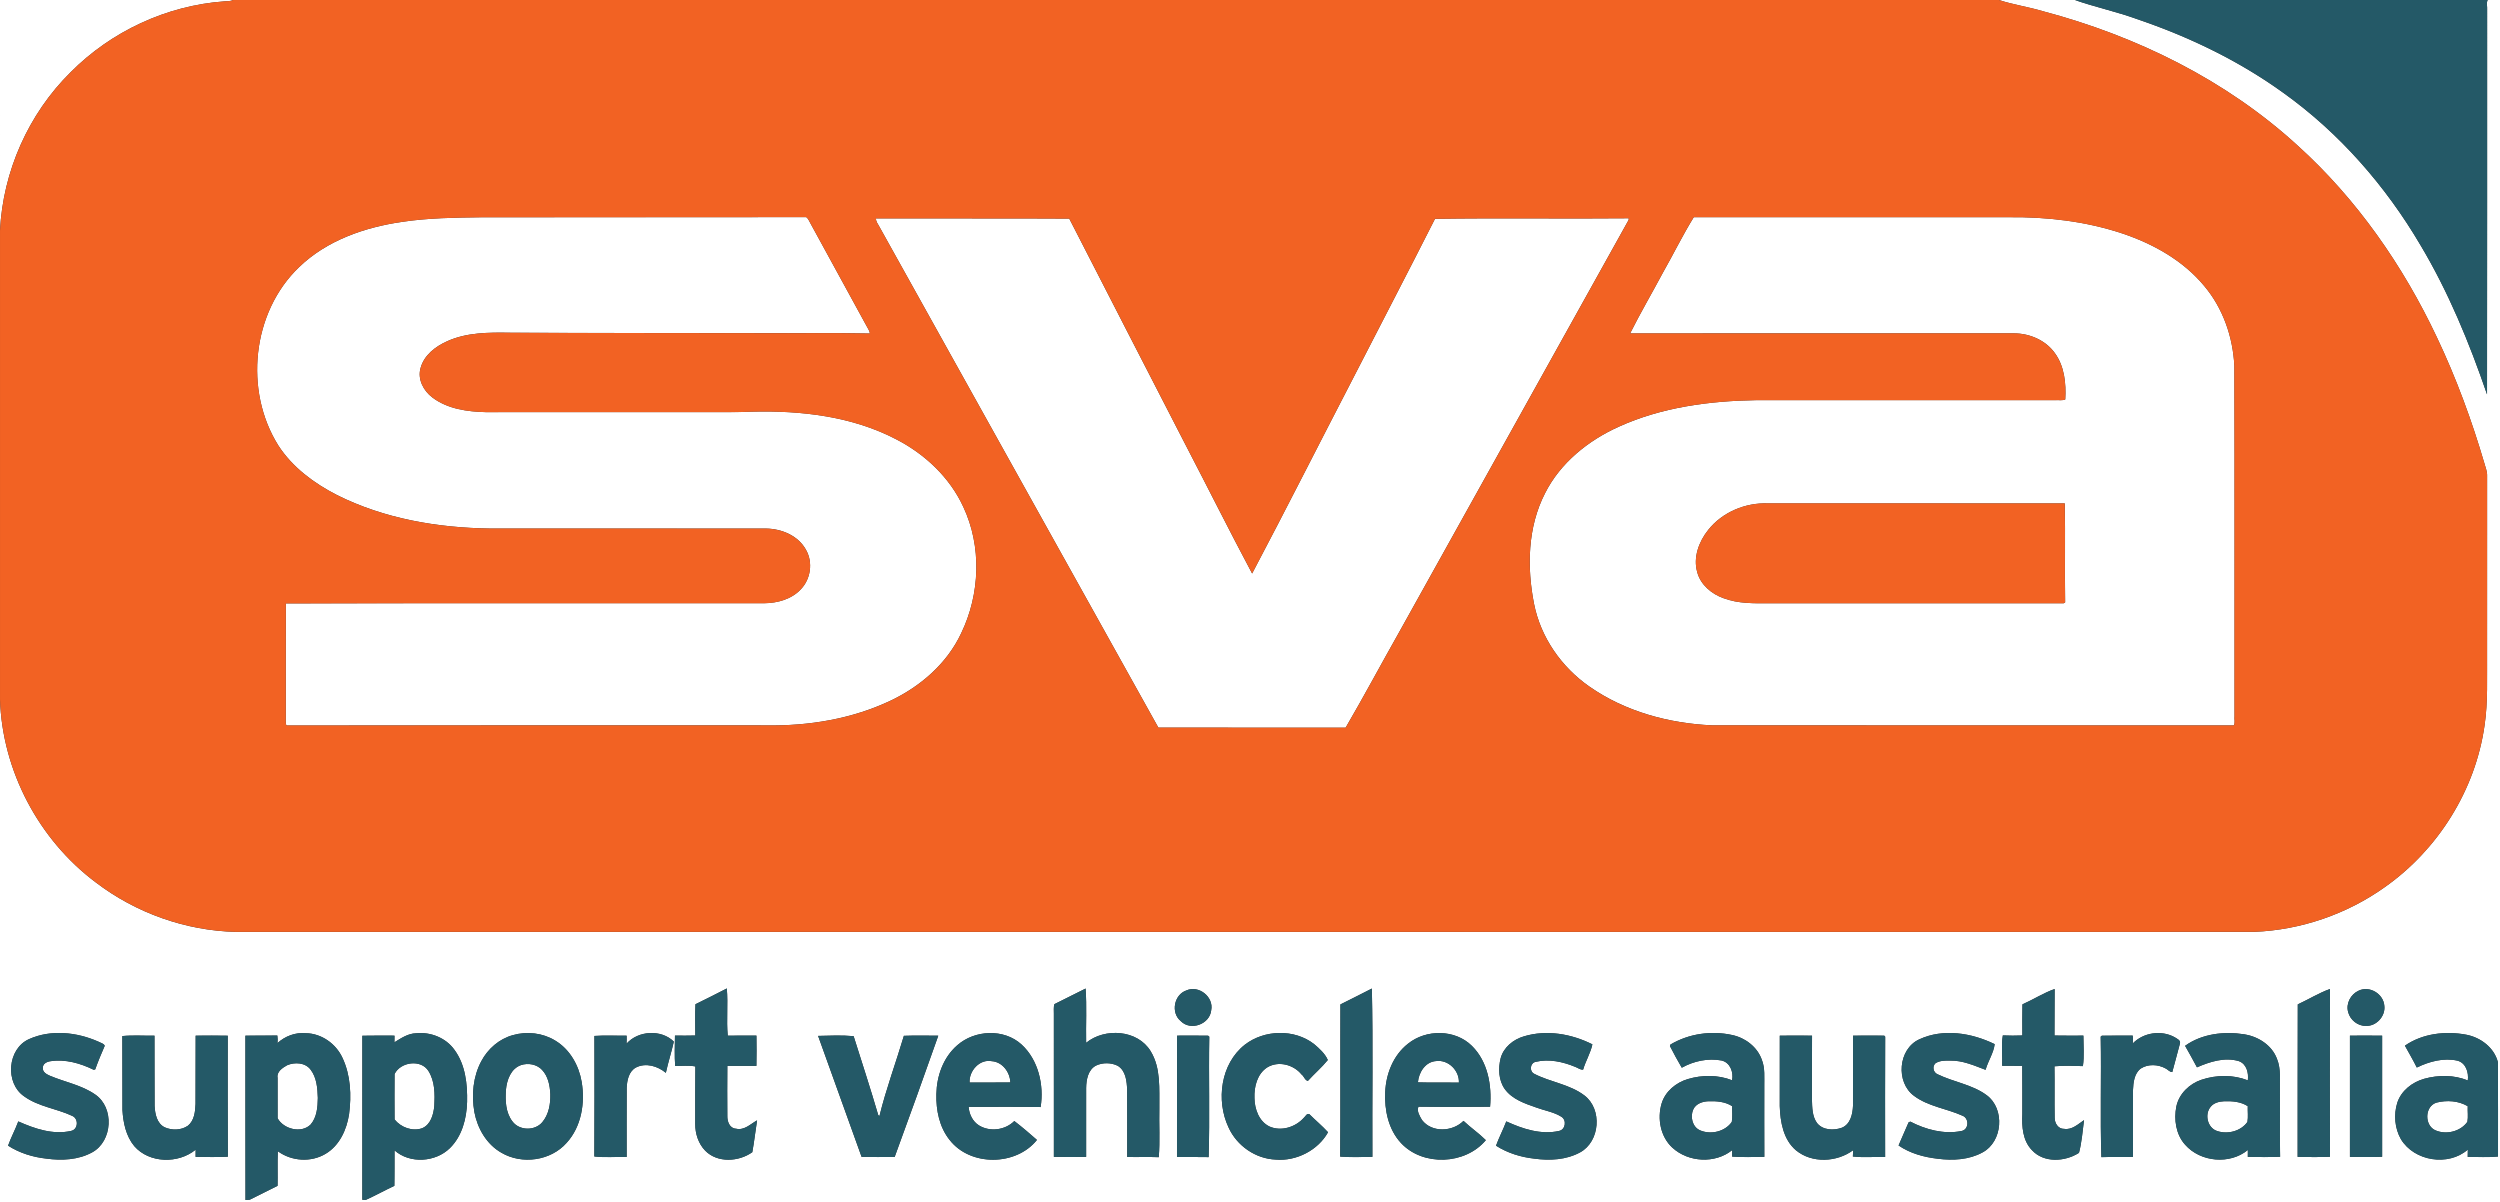 <svg xmlns="http://www.w3.org/2000/svg" xmlns:xlink="http://www.w3.org/1999/xlink" id="Layer_1" x="0px" y="0px" width="207.987px" height="100.001px" viewBox="521.006 250.5 207.987 100.001" xml:space="preserve"><rect x="521.006" y="250.5" width="207.987" height="100.001" fill="#333333" stroke="none"/><g id="_x23_ffffffff">	<path fill="#FFFFFF" d="M521.006,250.5h19.41c-0.24,0.113-0.509,0.093-0.766,0.116c-4.785,0.345-9.406,2.499-12.779,5.903  c-3.502,3.459-5.622,8.248-5.865,13.162V250.5z"></path>	<path fill="#FFFFFF" d="M687.301,250.5h6.321c1.694,0.594,3.459,0.965,5.147,1.581c4.32,1.462,8.48,3.459,12.186,6.133  c4.675,3.341,8.529,7.757,11.435,12.701c2.324,3.896,4.055,8.11,5.524,12.394c0.02-10.66,0-21.32,0.009-31.98  c0.025-0.273-0.079-0.567,0.041-0.827h1.029v100H521.006v-41.808c0.188,5.931,3.22,11.66,7.962,15.214  c3.334,2.545,7.481,4.026,11.677,4.122c55.969-0.004,111.937,0.006,167.902-0.004c3.885-0.156,7.714-1.476,10.878-3.733  c4.42-3.117,7.518-8.067,8.282-13.431c0.294-1.971,0.193-3.965,0.212-5.948c0-4.942-0.001-9.886,0.002-14.83  c0.012-0.345-0.124-0.666-0.214-0.992c-1.057-3.602-2.354-7.138-3.966-10.53c-2.813-5.961-6.652-11.483-11.552-15.922  c-5.962-5.471-13.416-9.133-21.198-11.199C689.774,251.076,688.501,250.891,687.301,250.5 M608.726,334.041  c-0.083,0.264-0.033,0.546-0.045,0.818c0.001,3.961-0.003,7.924,0.001,11.886c0.895,0.021,1.789,0.016,2.685,0.003  c0.003-1.913-0.002-3.827,0.001-5.739c0.01-0.68,0.155-1.511,0.818-1.858c0.557-0.265,1.257-0.258,1.81,0.018  c0.674,0.415,0.753,1.283,0.782,2.002c0.012,1.859,0.003,3.723,0.005,5.584c0.875,0.02,1.752-0.018,2.627,0.018  c0.107-1.353,0.015-2.73,0.047-4.093c-0.019-1.585,0.143-3.311-0.724-4.724c-1.083-1.791-3.817-1.967-5.366-0.698  c-0.029-1.504,0.06-3.019-0.045-4.515C610.459,333.182,609.594,333.613,608.726,334.041 M632.521,334.063  c-0.02,4.221,0.016,8.441-0.019,12.66c0.886,0.07,1.789,0.028,2.679,0.022c-0.026-4.666,0.06-9.345-0.043-14.004  C634.274,333.197,633.393,333.616,632.521,334.063 M578.865,334.046c-0.043,0.865-0.014,1.735-0.014,2.603  c-0.565,0.019-1.13,0.009-1.693,0.006c-0.008,0.842-0.046,1.693,0.018,2.531c0.559-0.004,1.126-0.062,1.68,0.033  c-0.023,1.596-0.004,3.189-0.011,4.784c-0.005,0.81,0.264,1.644,0.833,2.229c1.021,1.037,2.792,0.925,3.915,0.123  c0.162-0.877,0.256-1.769,0.398-2.648c-0.541,0.299-1.058,0.857-1.749,0.695c-0.537-0.025-0.74-0.604-0.726-1.063  c-0.009-1.389-0.012-2.777,0.001-4.166c0.806-0.003,1.611-0.003,2.417,0c0.018-0.839,0.015-1.677,0.003-2.516  c-0.796,0.004-1.592-0.008-2.387,0.005c-0.12-1.293,0.035-2.629-0.077-3.929C580.612,333.186,579.737,333.615,578.865,334.046   M619.71,332.898c-1.035,0.351-1.321,1.86-0.469,2.555c0.824,0.843,2.416,0.253,2.531-0.907  C621.997,333.443,620.739,332.438,619.71,332.898 M689.263,334.057c-0.021,0.863-0.008,1.726-0.007,2.588  c-0.542,0.02-1.084,0.025-1.625-0.004c-0.14,0.819-0.02,1.689-0.057,2.53c0.556,0.005,1.112-0.007,1.672,0.005  c0.017,1.334,0.002,2.67,0.007,4.004c-0.05,1.039,0.029,2.209,0.795,3c0.99,1.09,2.757,0.975,3.919,0.229  c0.229-0.872,0.301-1.813,0.42-2.721c-0.5,0.336-0.999,0.83-1.653,0.728c-0.496,0.017-0.79-0.472-0.79-0.914  c-0.027-1.431,0.008-2.862-0.018-4.293c0.783-0.067,1.578-0.041,2.367-0.015c0.12-0.822,0.042-1.695,0.04-2.536  c-0.802,0-1.606,0.01-2.406-0.007c0.02-1.289-0.007-2.58,0.015-3.871C691.021,333.104,690.166,333.658,689.263,334.057   M712.168,334.059c-0.021,4.23,0.002,8.459-0.011,12.688c0.895,0.011,1.794,0.03,2.689-0.011  c-0.015-4.651-0.015-9.305,0.001-13.957C713.931,333.104,713.064,333.648,712.168,334.059 M717.227,332.923  c-0.648,0.292-1.063,1.062-0.871,1.763c0.161,0.662,0.807,1.187,1.495,1.164c0.86,0.023,1.615-0.806,1.521-1.66  C719.307,333.188,718.138,332.475,717.227,332.923 M523.429,336.947c-1.809,0.797-2.026,3.654-0.419,4.761  c1.184,0.862,2.694,1.017,3.992,1.624c0.554,0.216,0.524,1.13-0.078,1.256c-1.504,0.344-3.043-0.186-4.396-0.79  c-0.251,0.687-0.604,1.33-0.85,2.017c0.955,0.615,2.063,0.955,3.186,1.078c1.277,0.174,2.659,0.111,3.811-0.522  c1.704-0.929,1.858-3.724,0.248-4.815c-1.123-0.779-2.5-1.025-3.744-1.548c-0.273-0.122-0.63-0.294-0.609-0.649  c-0.02-0.354,0.327-0.527,0.625-0.569c1.242-0.194,2.498,0.17,3.608,0.712l0.125-0.033c0.236-0.666,0.509-1.316,0.792-1.965  c-0.093-0.212-0.356-0.236-0.535-0.345C527.396,336.366,525.246,336.132,523.429,336.947 M544.091,337.279  c0.023-0.211,0.02-0.42-0.013-0.627c-0.885,0.016-1.771-0.006-2.656,0.011c0.007,4.558-0.006,9.114,0.007,13.671  c0.086-0.005,0.262-0.02,0.351-0.023c0.772-0.387,1.545-0.772,2.317-1.158c0.021-0.959-0.019-1.92,0.021-2.879  c1.138,0.842,2.764,0.949,3.98,0.215c1.155-0.688,1.75-2.008,1.948-3.288c0.207-1.573,0.135-3.246-0.552-4.699  c-0.542-1.171-1.74-2.021-3.044-2.045C545.589,336.374,544.725,336.701,544.091,337.279 M553.82,337.214  c0.002-0.14,0.003-0.416,0.005-0.554c-0.893,0.002-1.784-0.014-2.674,0.008c0.001,4.549,0.003,9.1-0.002,13.65  c0.069,0.002,0.21,0.007,0.279,0.011c0.808-0.368,1.584-0.796,2.387-1.175c0.024-0.983,0.003-1.969,0.013-2.95  c1.278,1.135,3.417,0.991,4.615-0.195c1.007-0.995,1.383-2.457,1.423-3.835c0.034-1.492-0.143-3.097-1.052-4.332  c-0.713-1-1.986-1.505-3.193-1.38C554.943,336.482,554.376,336.873,553.82,337.214 M563.666,336.621  c-1.13,0.311-2.073,1.137-2.617,2.163c-0.69,1.284-0.826,2.813-0.578,4.235c0.256,1.358,1.016,2.678,2.241,3.377  c1.716,1.014,4.113,0.681,5.439-0.824c1.225-1.348,1.541-3.305,1.248-5.055c-0.23-1.375-0.98-2.713-2.197-3.443  C566.158,336.432,564.838,336.279,563.666,336.621 M573.13,337.329c0.012-0.226,0.015-0.448,0.006-0.669  c-0.892,0.014-1.791-0.037-2.679,0.023c0.002,3.344,0.017,6.687-0.006,10.028c0.881,0.101,1.795,0.019,2.688,0.04  c0.003-1.918-0.007-3.837,0.005-5.756c0.026-0.621,0.171-1.357,0.767-1.686c0.827-0.42,1.809-0.119,2.489,0.443  c0.19-0.873,0.469-1.727,0.664-2.598C576.02,336.122,574.098,336.234,573.13,337.329 M600.639,337.467  c-1.152,1-1.706,2.553-1.731,4.053c-0.035,1.338,0.248,2.754,1.105,3.82c1.722,2.215,5.531,2.167,7.261-0.004  c-0.612-0.541-1.236-1.074-1.883-1.572c-0.752,0.758-2.027,0.926-2.939,0.365c-0.528-0.331-0.817-0.938-0.862-1.544  c1.997,0.009,3.994-0.021,5.99,0.015c0.295-1.813-0.185-3.922-1.587-5.203C604.527,336.059,602.095,336.176,600.639,337.467   M624.567,337.417c-2.013,1.584-2.411,4.636-1.354,6.879c0.689,1.527,2.25,2.613,3.932,2.677c1.721,0.146,3.519-0.785,4.345-2.275  c-0.484-0.532-1.047-0.993-1.556-1.504c-0.219-0.086-0.319,0.192-0.455,0.301c-0.693,0.779-1.888,1.16-2.866,0.725  c-0.872-0.429-1.23-1.453-1.244-2.365c-0.038-0.938,0.228-2.015,1.063-2.552c0.927-0.567,2.192-0.235,2.856,0.589  c0.208,0.146,0.268,0.479,0.524,0.537c0.536-0.593,1.163-1.126,1.659-1.74c-0.225-0.524-0.698-0.951-1.137-1.322  C628.697,336.088,626.194,336.154,624.567,337.417 M638.133,337.341c-1.211,0.951-1.822,2.5-1.884,4.013  c-0.071,1.502,0.265,3.115,1.316,4.244c1.825,1.957,5.352,1.803,7.054-0.242c-0.579-0.578-1.266-1.041-1.858-1.604  c-0.906,0.917-2.641,1-3.456-0.075c-0.185-0.326-0.448-0.726-0.293-1.105c1.986,0.029,3.976,0.021,5.962,0.003  c0.156-1.778-0.19-3.75-1.503-5.052C642.071,336.122,639.644,336.111,638.133,337.341 M647.784,336.721  c-0.879,0.258-1.686,0.907-1.932,1.816c-0.213,0.848-0.179,1.835,0.347,2.57c0.616,0.849,1.661,1.199,2.61,1.529  c0.69,0.26,1.45,0.368,2.085,0.764c0.471,0.27,0.36,1.072-0.177,1.186c-1.502,0.342-3.043-0.171-4.396-0.793  c-0.26,0.684-0.604,1.335-0.854,2.021c0.956,0.613,2.063,0.953,3.187,1.078c1.275,0.174,2.652,0.109,3.805-0.521  c1.664-0.902,1.867-3.589,0.364-4.734c-1.229-0.938-2.832-1.102-4.177-1.802c-0.433-0.21-0.347-0.918,0.134-1  c1.093-0.26,2.248-0.003,3.27,0.418c0.22,0.072,0.418,0.261,0.664,0.229c0.209-0.715,0.615-1.377,0.771-2.098  C651.745,336.509,649.676,336.146,647.784,336.721 M659.979,337.4l-0.043,0.125c0.307,0.611,0.645,1.207,0.986,1.802  c0.995-0.556,2.18-0.812,3.307-0.601c0.725,0.17,1.009,0.978,0.878,1.646c-1.169-0.461-2.488-0.454-3.683-0.099  c-0.983,0.293-1.876,1.023-2.179,2.028c-0.38,1.259-0.099,2.767,0.89,3.677c1.336,1.227,3.56,1.348,4.979,0.205  c-0.002,0.135-0.002,0.404-0.003,0.539c0.885,0.064,1.786,0.03,2.677,0.02c-0.01-1.967-0.002-3.93-0.003-5.895  c-0.012-0.724,0.071-1.471-0.198-2.16c-0.37-1.082-1.379-1.847-2.476-2.08C663.38,336.227,661.51,336.495,659.979,337.4   M680.683,336.967c-1.766,0.803-1.979,3.577-0.438,4.703c1.183,0.887,2.705,1.053,4.023,1.648c0.582,0.212,0.544,1.177-0.09,1.277  c-1.446,0.291-2.958-0.117-4.248-0.785l-0.139,0.064c-0.278,0.641-0.563,1.277-0.836,1.922c0.963,0.662,2.119,0.975,3.27,1.105  c1.246,0.158,2.592,0.091,3.712-0.525c1.686-0.896,1.886-3.62,0.357-4.756c-1.211-0.9-2.762-1.094-4.091-1.746  c-0.36-0.145-0.468-0.65-0.18-0.917c0.356-0.229,0.799-0.228,1.211-0.222c1.041-0.025,2.012,0.41,2.96,0.769  c0.201-0.728,0.673-1.411,0.757-2.137C685.037,336.432,682.672,336.042,680.683,336.967 M698.432,337.322  c0.039-0.227,0.039-0.448,0.001-0.668c-0.854,0.014-1.711-0.01-2.563,0.011l-0.099,0.079c0.063,3.339-0.054,6.697,0.059,10.023  c0.876-0.031,1.751,0.008,2.628-0.021c-0.002-1.854-0.004-3.705,0.001-5.559c0.028-0.637,0.104-1.383,0.651-1.795  c0.604-0.388,1.429-0.349,2.05-0.01c0.197,0.083,0.334,0.309,0.567,0.307c0.218-0.78,0.42-1.563,0.63-2.347  c0.104-0.302-0.237-0.418-0.428-0.549C700.814,336.175,699.316,336.396,698.432,337.322 M702.795,337.507  c0.339,0.589,0.666,1.187,0.985,1.788c1.063-0.465,2.309-0.867,3.481-0.516c0.651,0.232,0.829,0.979,0.749,1.6  c-1.223-0.482-2.612-0.464-3.854-0.05c-1.004,0.336-1.862,1.16-2.09,2.215c-0.221,1.095-0.036,2.343,0.732,3.194  c1.276,1.449,3.718,1.664,5.213,0.433c-0.001,0.144-0.003,0.431-0.003,0.574c0.896,0.013,1.794,0.03,2.689-0.009  c-0.04-1.795-0.002-3.592-0.02-5.387c-0.03-0.922,0.12-1.884-0.242-2.761c-0.422-1.137-1.564-1.86-2.729-2.041  C706.043,336.285,704.188,336.5,702.795,337.507 M721.083,337.495c0.333,0.604,0.682,1.198,0.99,1.815  c1.04-0.502,2.23-0.83,3.388-0.569c0.704,0.196,0.942,0.991,0.854,1.647c-1.147-0.475-2.448-0.466-3.632-0.139  c-0.992,0.281-1.908,0.989-2.235,1.995c-0.311,0.991-0.213,2.125,0.304,3.03c1.112,1.838,3.943,2.279,5.563,0.865  c-0.002,0.151-0.007,0.455-0.008,0.605c0.837-0.005,1.697,0.057,2.521-0.03c-0.003-2.618,0.01-5.235-0.009-7.853  c-0.312-1.209-1.437-2.051-2.625-2.28C724.466,336.256,722.548,336.477,721.083,337.495 M531.183,336.695  c0.017,2.051-0.005,4.103,0.009,6.152c0.063,1.057,0.292,2.166,0.982,3.002c1.245,1.439,3.671,1.484,5.107,0.299  c-0.002,0.149-0.002,0.447-0.002,0.598c0.894,0.009,1.792,0.035,2.682-0.014c-0.023-3.355-0.006-6.711-0.008-10.066  c-0.891-0.02-1.78-0.008-2.67-0.004c-0.018,1.895,0.007,3.792-0.01,5.688c-0.026,0.641-0.104,1.388-0.647,1.813  c-0.551,0.377-1.316,0.391-1.917,0.125c-0.654-0.321-0.807-1.116-0.841-1.777c-0.021-1.949,0.005-3.898-0.011-5.848  C532.967,336.678,532.065,336.609,531.183,336.695 M589.068,336.682c1.203,3.355,2.419,6.705,3.619,10.063  c0.916,0.028,1.832,0.004,2.748,0.012c1.229-3.356,2.442-6.721,3.63-10.092c-0.954-0.005-1.909-0.026-2.86,0.01  c-0.662,2.228-1.479,4.412-2.032,6.671l-0.098-0.062c-0.645-2.207-1.361-4.392-2.052-6.581  C591.053,336.613,590.046,336.656,589.068,336.682 M618.934,336.66c-0.017,3.363,0,6.73-0.009,10.097  c0.877,0.007,1.756-0.012,2.632,0.009c0.103-3.328-0.004-6.682,0.055-10.018l-0.098-0.083  C620.654,336.646,619.793,336.662,618.934,336.66 M669.074,336.662c-0.006,1.951-0.004,3.902-0.001,5.854  c0.042,1.313,0.293,2.78,1.345,3.68c1.332,1.104,3.409,1,4.765-0.01c-0.008,0.133-0.021,0.396-0.028,0.528  c0.884,0.103,1.792,0.013,2.686,0.043c-0.002-3.336-0.012-6.672,0.005-10.009l-0.08-0.087c-0.864-0.009-1.729-0.009-2.594,0.001  c-0.007,1.945,0.004,3.89-0.005,5.837c-0.028,0.688-0.215,1.53-0.922,1.821c-0.684,0.248-1.594,0.218-2.075-0.395  c-0.396-0.551-0.397-1.262-0.418-1.91c0.003-1.783-0.006-3.568,0.007-5.354C670.862,336.652,669.969,336.656,669.074,336.662   M716.508,336.662c0.001,3.361,0.003,6.724,0,10.086c0.893,0.005,1.789,0.029,2.68-0.012c0-3.356,0-6.715,0-10.071  C718.295,336.652,717.401,336.656,716.508,336.662z"></path>	<path fill="#FFFFFF" d="M554.454,268.959c2.198-0.331,4.428-0.357,6.646-0.384c8.995-0.017,17.988,0.01,26.981-0.013  c0.177,0.125,0.242,0.344,0.351,0.521c1.552,2.835,3.1,5.671,4.651,8.506c0.109,0.213,0.263,0.413,0.299,0.657  c-2.995-0.067-5.992-0.013-8.986-0.03c-6.989-0.021-13.979,0-20.967-0.037c-1.759-0.027-3.587-0.029-5.221,0.709  c-0.972,0.434-1.928,1.162-2.214,2.233c-0.269,0.933,0.252,1.906,0.995,2.456c1.267,0.949,2.903,1.175,4.443,1.211  c6.104-0.005,12.207-0.002,18.311-0.002c1.274-0.006,2.549,0.021,3.822-0.038c4.101-0.104,8.349,0.384,12.027,2.313  c2.372,1.227,4.424,3.158,5.553,5.6c1.549,3.294,1.4,7.27-0.176,10.527c-1.178,2.513-3.383,4.418-5.859,5.596  c-3.219,1.531-6.825,2.122-10.371,2.063c-13.301,0.004-26.604-0.011-39.905,0.008c-0.103-0.248-0.036-0.522-0.053-0.78  c0.005-3.125-0.01-6.25,0.007-9.375c13.261-0.032,26.524-0.001,39.787-0.015c1.115-0.008,2.296-0.334,3.073-1.179  c0.807-0.852,1.002-2.218,0.421-3.245c-0.637-1.193-2.027-1.771-3.328-1.789c-7.659-0.005-15.318,0-22.977-0.002  c-4.366-0.059-8.806-0.82-12.735-2.791c-1.902-0.975-3.692-2.302-4.867-4.115c-2.865-4.559-2.195-11.092,1.726-14.84  C548.188,270.5,551.339,269.409,554.454,268.959z"></path>	<path fill="#FFFFFF" d="M593.885,268.669c5.359,0.019,10.719-0.015,16.078,0.019c3.203,6.271,6.444,12.526,9.661,18.793  c1.86,3.572,3.659,7.18,5.552,10.731c2.857-5.41,5.616-10.877,8.433-16.31c2.257-4.401,4.548-8.784,6.78-13.197  c5.367-0.083,10.745,0.007,16.116-0.045l-0.002,0.135c-6.376,11.448-12.75,22.896-19.121,34.346  c-1.485,2.627-2.907,5.293-4.426,7.897c-5.194-0.007-10.388,0.007-15.583-0.007c-7.749-13.883-15.466-27.784-23.208-41.67  C594.055,269.141,593.865,268.936,593.885,268.669z"></path>	<path fill="#FFFFFF" d="M659.348,273.188c0.872-1.53,1.646-3.123,2.571-4.619c8.712,0.007,17.426,0,26.14,0.002  c3.209-0.041,6.45,0.334,9.508,1.349c2.573,0.864,5.056,2.245,6.811,4.36c1.567,1.854,2.399,4.258,2.515,6.67  c0.031,9.707,0.005,19.416,0.014,29.125c-0.035,0.255,0.075,0.546-0.061,0.777c-14.466-0.011-28.933,0.006-43.396-0.008  c-3.602-0.16-7.247-1.146-10.222-3.23c-2.31-1.612-4.038-4.078-4.592-6.855c-0.604-3.064-0.545-6.398,0.91-9.226  c1.271-2.527,3.59-4.386,6.135-5.534c3.567-1.619,7.527-2.145,11.416-2.208c8.317-0.002,16.637-0.002,24.955,0  c0.253-0.017,0.529,0.048,0.774-0.06c0.079-1.326-0.063-2.756-0.87-3.859c-0.77-1.073-2.101-1.637-3.4-1.639  c-10.644,0.002-21.288-0.004-31.932,0.002C657.479,276.527,658.449,274.874,659.348,273.188 M663.113,294.596  c-0.771,0.967-1.261,2.279-0.905,3.508c0.278,1.047,1.188,1.808,2.18,2.16c1.234,0.471,2.578,0.432,3.877,0.424  c8.146,0,16.289,0.002,24.436,0l0.117-0.078c-0.044-2.741,0.02-5.488-0.031-8.23c-8.229-0.003-16.46,0.002-24.69-0.001  C666.216,292.307,664.288,293.107,663.113,294.596z"></path>	<path fill="#FFFFFF" d="M601.67,340.563c-0.057-0.965,0.826-1.974,1.847-1.778c0.891,0.062,1.517,0.922,1.545,1.769  C603.932,340.57,602.8,340.553,601.67,340.563z"></path>	<path fill="#FFFFFF" d="M638.969,340.545c0.066-0.824,0.617-1.714,1.517-1.771c1.017-0.135,1.938,0.797,1.894,1.791  C641.241,340.547,640.104,340.583,638.969,340.545z"></path>	<path fill="#FFFFFF" d="M544.887,339.124c0.644-0.276,1.512-0.231,1.96,0.364c0.51,0.666,0.574,1.546,0.6,2.354  c-0.011,0.764-0.077,1.609-0.597,2.213c-0.773,0.766-2.253,0.385-2.749-0.52c0-1.119,0.003-2.238-0.001-3.36  C544.001,339.665,544.506,339.341,544.887,339.124z"></path>	<path fill="#FFFFFF" d="M553.832,339.852c0.492-1.009,2.208-1.26,2.83-0.234c0.529,0.855,0.529,1.914,0.476,2.888  c-0.065,0.705-0.291,1.554-1.01,1.858c-0.817,0.285-1.765-0.066-2.296-0.729C553.822,342.372,553.822,341.109,553.832,339.852z"></path>	<path fill="#FFFFFF" d="M564.354,339.109c0.597-0.198,1.313-0.067,1.748,0.399c0.506,0.536,0.654,1.3,0.688,2.013  c0.023,0.819-0.125,1.699-0.67,2.345c-0.621,0.729-1.907,0.707-2.481-0.069c-0.571-0.738-0.603-1.736-0.541-2.63  C563.169,340.352,563.507,339.398,564.354,339.109z"></path>	<path fill="#FFFFFF" d="M661.887,342.777c0.222-0.459,0.764-0.641,1.24-0.658c0.679-0.023,1.4,0.029,1.987,0.408  c-0.017,0.436,0.046,0.881-0.032,1.313c-0.564,0.813-1.754,1.086-2.646,0.696C661.787,344.247,661.601,343.382,661.887,342.777z"></path>	<path fill="#FFFFFF" d="M704.917,342.582c0.268-0.34,0.719-0.443,1.134-0.464c0.668-0.021,1.379,0.034,1.956,0.409  c-0.017,0.436,0.047,0.881-0.026,1.313c-0.543,0.773-1.645,1.051-2.52,0.756C704.657,344.34,704.393,343.209,704.917,342.582z"></path>	<path fill="#FFFFFF" d="M723.713,342.23c0.85-0.217,1.828-0.16,2.594,0.303c-0.021,0.432,0.052,0.873-0.027,1.299  c-0.567,0.803-1.741,1.094-2.637,0.716C722.692,344.16,722.704,342.538,723.713,342.23z"></path></g><g id="_x23_f26223ff">	<path fill="#F26223" d="M540.416,250.5h146.885c1.2,0.391,2.475,0.576,3.691,0.938c7.783,2.067,15.236,5.729,21.199,11.201  c4.897,4.438,8.736,9.959,11.551,15.922c1.611,3.393,2.91,6.928,3.966,10.529c0.09,0.326,0.226,0.646,0.214,0.992  c-0.003,4.943-0.002,9.887-0.002,14.83c-0.018,1.982,0.082,3.979-0.212,5.949c-0.766,5.361-3.862,10.313-8.282,13.43  c-3.164,2.259-6.993,3.577-10.878,3.732c-55.967,0.011-111.934,0.002-167.901,0.004c-4.196-0.096-8.344-1.576-11.678-4.121  c-4.742-3.553-7.773-9.283-7.962-15.213v-39.012c0.243-4.914,2.363-9.703,5.865-13.162c3.373-3.404,7.994-5.559,12.779-5.904  C539.907,250.593,540.176,250.613,540.416,250.5 M554.454,268.959c-3.115,0.45-6.267,1.541-8.565,3.768  c-3.92,3.748-4.591,10.281-1.726,14.84c1.175,1.813,2.965,3.141,4.867,4.115c3.93,1.971,8.369,2.732,12.734,2.791  c7.659,0.002,15.318-0.002,22.978,0.002c1.301,0.02,2.689,0.596,3.328,1.789c0.581,1.027,0.386,2.394-0.422,3.245  c-0.776,0.845-1.957,1.171-3.072,1.179c-13.264,0.013-26.526-0.018-39.787,0.015c-0.018,3.125-0.001,6.25-0.007,9.375  c0.017,0.258-0.05,0.532,0.053,0.78c13.301-0.019,26.604-0.004,39.905-0.008c3.546,0.06,7.152-0.531,10.371-2.063  c2.478-1.178,4.683-3.083,5.859-5.596c1.576-3.258,1.725-7.233,0.175-10.527c-1.128-2.441-3.18-4.373-5.552-5.6  c-3.679-1.93-7.927-2.418-12.028-2.313c-1.272,0.06-2.547,0.032-3.821,0.038c-6.104,0-12.207-0.003-18.311,0.002  c-1.541-0.037-3.178-0.263-4.443-1.211c-0.742-0.55-1.264-1.523-0.995-2.456c0.286-1.071,1.243-1.8,2.214-2.233  c1.634-0.738,3.462-0.736,5.221-0.709c6.988,0.037,13.978,0.016,20.967,0.037c2.995,0.02,5.991-0.037,8.986,0.03  c-0.037-0.245-0.19-0.444-0.299-0.657c-1.552-2.835-3.101-5.67-4.651-8.506c-0.108-0.178-0.174-0.396-0.351-0.521  c-8.994,0.022-17.987-0.004-26.981,0.013C558.882,268.602,556.652,268.628,554.454,268.959 M593.885,268.669  c-0.02,0.265,0.169,0.472,0.281,0.692c7.742,13.887,15.459,27.789,23.208,41.67c5.194,0.014,10.388,0,15.583,0.007  c1.519-2.604,2.939-5.271,4.426-7.897c6.371-11.447,12.745-22.897,19.121-34.346l0.002-0.135  c-5.371,0.052-10.749-0.038-16.116,0.045c-2.232,4.413-4.523,8.795-6.78,13.197c-2.816,5.432-5.575,10.899-8.433,16.31  c-1.894-3.553-3.691-7.16-5.552-10.731c-3.216-6.267-6.458-12.521-9.661-18.793C604.604,268.654,599.245,268.688,593.885,268.669   M659.348,273.188c-0.897,1.688-1.869,3.342-2.726,5.049c10.644-0.008,21.288,0,31.932-0.004c1.3,0.002,2.631,0.566,3.4,1.64  c0.807,1.104,0.949,2.532,0.87,3.858c-0.245,0.108-0.521,0.043-0.774,0.061c-8.318-0.002-16.638-0.002-24.955,0  c-3.889,0.063-7.849,0.589-11.416,2.208c-2.545,1.147-4.862,3.007-6.135,5.534c-1.455,2.826-1.514,6.162-0.91,9.226  c0.554,2.777,2.282,5.243,4.591,6.855c2.976,2.085,6.621,3.071,10.223,3.231c14.465,0.014,28.932-0.004,43.396,0.008  c0.135-0.232,0.024-0.523,0.061-0.778c-0.01-9.709,0.019-19.418-0.014-29.125c-0.114-2.413-0.946-4.815-2.515-6.671  c-1.755-2.114-4.236-3.495-6.811-4.359c-3.058-1.016-6.299-1.389-9.508-1.35c-8.714-0.002-17.428,0.006-26.14-0.002  C660.993,270.064,660.22,271.656,659.348,273.188z"></path>	<path fill="#F26223" d="M663.113,294.596c1.175-1.488,3.103-2.289,4.98-2.219c8.23,0.003,16.461-0.002,24.69,0.001  c0.051,2.742-0.013,5.489,0.031,8.231l-0.117,0.078c-8.146,0.002-16.29,0-24.436,0c-1.299,0.006-2.643,0.045-3.877-0.424  c-0.991-0.354-1.9-1.113-2.18-2.16C661.854,296.875,662.343,295.563,663.113,294.596z"></path></g><g id="_x23_245967ff">	<path fill="#245967" d="M693.622,250.5h34.342c-0.12,0.259-0.016,0.555-0.041,0.827c-0.009,10.661,0.011,21.321-0.009,31.979  c-1.471-4.281-3.2-8.498-5.524-12.393c-2.904-4.943-6.76-9.361-11.435-12.701c-3.704-2.673-7.864-4.67-12.186-6.133  C697.081,251.465,695.316,251.094,693.622,250.5z"></path>	<path fill="#245967" d="M608.726,334.041c0.868-0.428,1.733-0.859,2.597-1.3c0.104,1.497,0.016,3.011,0.045,4.515  c1.549-1.27,4.283-1.093,5.366,0.698c0.866,1.413,0.706,3.139,0.724,4.724c-0.032,1.361,0.063,2.74-0.047,4.092  c-0.875-0.033-1.752,0.002-2.627-0.017c-0.001-1.862,0.007-3.724-0.005-5.584c-0.028-0.719-0.108-1.587-0.782-2.002  c-0.553-0.274-1.253-0.281-1.809-0.019c-0.664,0.35-0.81,1.181-0.819,1.859c-0.003,1.912,0.001,3.826-0.001,5.739  c-0.896,0.013-1.791,0.019-2.685-0.003c-0.005-3.962,0-7.924-0.001-11.887C608.692,334.587,608.643,334.305,608.726,334.041z"></path>	<path fill="#245967" d="M632.521,334.063c0.87-0.445,1.753-0.864,2.617-1.32c0.103,4.658,0.017,9.338,0.043,14.004  c-0.89,0.006-1.793,0.048-2.679-0.021C632.537,342.504,632.503,338.282,632.521,334.063z"></path>	<path fill="#245967" d="M578.865,334.046c0.872-0.431,1.747-0.86,2.609-1.312c0.111,1.3-0.043,2.636,0.077,3.929  c0.795-0.013,1.591-0.001,2.386-0.005c0.013,0.839,0.016,1.677-0.002,2.516c-0.807-0.003-1.611-0.003-2.417,0  c-0.013,1.389-0.01,2.777-0.001,4.166c-0.015,0.458,0.188,1.037,0.726,1.063c0.691,0.162,1.208-0.396,1.749-0.695  c-0.143,0.881-0.236,1.771-0.398,2.648c-1.123,0.801-2.895,0.914-3.915-0.123c-0.569-0.586-0.838-1.422-0.833-2.229  c0.008-1.595-0.013-3.188,0.011-4.784c-0.554-0.095-1.122-0.037-1.68-0.033c-0.063-0.839-0.025-1.689-0.018-2.531  c0.563,0.002,1.128,0.013,1.693-0.006C578.852,335.781,578.822,334.911,578.865,334.046z"></path>	<path fill="#245967" d="M619.71,332.898c1.028-0.461,2.286,0.545,2.063,1.646c-0.115,1.16-1.707,1.75-2.531,0.907  C618.39,334.76,618.675,333.249,619.71,332.898z"></path>	<path fill="#245967" d="M689.263,334.057c0.903-0.397,1.759-0.951,2.679-1.277c-0.021,1.291,0.005,2.582-0.015,3.871  c0.8,0.017,1.604,0.007,2.406,0.007c0.002,0.841,0.08,1.714-0.04,2.536c-0.789-0.026-1.584-0.055-2.367,0.015  c0.024,1.431-0.011,2.862,0.018,4.293c0,0.442,0.294,0.931,0.79,0.914c0.654,0.103,1.153-0.392,1.653-0.728  c-0.119,0.906-0.189,1.849-0.42,2.721c-1.162,0.747-2.929,0.861-3.919-0.229c-0.766-0.791-0.845-1.961-0.795-3  c-0.005-1.334,0.01-2.67-0.007-4.004c-0.559-0.012-1.116,0-1.672-0.005c0.037-0.841-0.083-1.711,0.057-2.53  c0.541,0.029,1.083,0.022,1.625,0.004C689.255,335.781,689.241,334.92,689.263,334.057z"></path>	<path fill="#245967" d="M712.168,334.059c0.896-0.408,1.763-0.953,2.681-1.279c-0.016,4.652-0.016,9.306-0.001,13.957  c-0.896,0.041-1.796,0.021-2.689,0.011C712.17,342.518,712.146,338.289,712.168,334.059z"></path>	<path fill="#245967" d="M717.227,332.923c0.911-0.448,2.08,0.267,2.145,1.267c0.096,0.854-0.659,1.685-1.521,1.66  c-0.688,0.021-1.334-0.502-1.495-1.164C716.163,333.984,716.577,333.215,717.227,332.923z"></path>	<path fill="#245967" d="M523.429,336.947c1.817-0.815,3.969-0.581,5.754,0.207c0.179,0.109,0.442,0.134,0.535,0.346  c-0.283,0.646-0.555,1.299-0.792,1.965l-0.125,0.033c-1.11-0.542-2.366-0.906-3.608-0.712c-0.298,0.042-0.645,0.216-0.625,0.569  c-0.021,0.355,0.336,0.527,0.609,0.649c1.245,0.522,2.621,0.769,3.744,1.548c1.61,1.094,1.456,3.887-0.248,4.815  c-1.15,0.635-2.533,0.696-3.811,0.522c-1.123-0.123-2.229-0.464-3.186-1.078c0.245-0.687,0.598-1.33,0.85-2.017  c1.353,0.604,2.892,1.134,4.396,0.79c0.603-0.126,0.632-1.04,0.078-1.256c-1.297-0.607-2.809-0.762-3.992-1.624  C521.402,340.602,521.621,337.744,523.429,336.947z"></path>	<path fill="#245967" d="M544.091,337.279c0.634-0.578,1.498-0.905,2.36-0.824c1.304,0.023,2.502,0.874,3.044,2.045  c0.687,1.453,0.759,3.126,0.552,4.699c-0.198,1.281-0.793,2.602-1.948,3.287c-1.218,0.734-2.843,0.628-3.98-0.213  c-0.04,0.959,0,1.918-0.021,2.879c-0.771,0.385-1.544,0.771-2.317,1.158c-0.088,0.004-0.264,0.019-0.351,0.022  c-0.013-4.558,0-9.112-0.007-13.671c0.885-0.018,1.771,0.005,2.656-0.01C544.11,336.859,544.115,337.068,544.091,337.279   M544.887,339.124c-0.381,0.217-0.885,0.541-0.787,1.052c0.004,1.122,0.001,2.241,0.001,3.36c0.496,0.903,1.976,1.284,2.749,0.519  c0.52-0.603,0.586-1.449,0.597-2.212c-0.025-0.809-0.09-1.688-0.6-2.354C546.396,338.893,545.529,338.848,544.887,339.124z"></path>	<path fill="#245967" d="M553.82,337.214c0.556-0.341,1.123-0.731,1.802-0.752c1.207-0.125,2.481,0.38,3.193,1.38  c0.909,1.235,1.085,2.84,1.052,4.332c-0.04,1.378-0.416,2.84-1.423,3.835c-1.198,1.187-3.337,1.33-4.615,0.195  c-0.01,0.981,0.012,1.967-0.013,2.95c-0.803,0.379-1.579,0.807-2.387,1.175c-0.069-0.004-0.21-0.009-0.279-0.011  c0.005-4.551,0.003-9.103,0.002-13.65c0.89-0.021,1.781-0.006,2.674-0.008C553.824,336.798,553.822,337.074,553.82,337.214   M553.832,339.852c-0.01,1.26-0.01,2.521,0,3.781c0.531,0.663,1.479,1.016,2.296,0.729c0.719-0.305,0.943-1.152,1.01-1.857  c0.055-0.975,0.055-2.031-0.476-2.888C556.04,338.592,554.324,338.843,553.832,339.852z"></path>	<path fill="#245967" d="M563.666,336.621c1.173-0.342,2.493-0.189,3.537,0.453c1.216,0.73,1.967,2.068,2.197,3.443  c0.292,1.75-0.023,3.707-1.248,5.056c-1.326,1.504-3.725,1.837-5.439,0.823c-1.226-0.698-1.984-2.019-2.241-3.377  c-0.248-1.424-0.112-2.951,0.578-4.235C561.592,337.758,562.536,336.932,563.666,336.621 M564.354,339.109  c-0.847,0.289-1.185,1.24-1.257,2.058c-0.062,0.894-0.031,1.892,0.541,2.63c0.574,0.776,1.86,0.801,2.481,0.069  c0.545-0.646,0.693-1.524,0.67-2.345c-0.033-0.713-0.182-1.477-0.688-2.013C565.666,339.042,564.95,338.911,564.354,339.109z"></path>	<path fill="#245967" d="M573.13,337.329c0.968-1.095,2.89-1.207,3.936-0.171c-0.195,0.872-0.474,1.725-0.664,2.598  c-0.682-0.563-1.662-0.863-2.489-0.443c-0.596,0.328-0.74,1.063-0.768,1.686c-0.012,1.919-0.001,3.838-0.004,5.756  c-0.894-0.021-1.808,0.061-2.688-0.04c0.022-3.343,0.008-6.687,0.006-10.028c0.888-0.062,1.787-0.011,2.679-0.023  C573.145,336.881,573.142,337.104,573.13,337.329z"></path>	<path fill="#245967" d="M600.639,337.467c1.456-1.291,3.889-1.408,5.354-0.07c1.402,1.28,1.882,3.391,1.587,5.203  c-1.996-0.035-3.993-0.006-5.99-0.015c0.045,0.606,0.334,1.213,0.862,1.544c0.912,0.561,2.188,0.393,2.939-0.365  c0.646,0.498,1.271,1.031,1.883,1.572c-1.729,2.171-5.539,2.219-7.261,0.004c-0.857-1.066-1.141-2.482-1.105-3.82  C598.933,340.02,599.486,338.467,600.639,337.467 M601.67,340.563c1.13-0.011,2.261,0.008,3.393-0.011  c-0.029-0.847-0.654-1.706-1.545-1.769C602.496,338.59,601.614,339.6,601.67,340.563z"></path>	<path fill="#245967" d="M624.567,337.417c1.627-1.263,4.13-1.329,5.769-0.054c0.438,0.371,0.912,0.798,1.137,1.322  c-0.496,0.614-1.123,1.147-1.659,1.74c-0.258-0.06-0.316-0.393-0.524-0.537c-0.664-0.824-1.931-1.156-2.856-0.589  c-0.836,0.537-1.102,1.614-1.063,2.552c0.014,0.912,0.372,1.938,1.244,2.365c0.979,0.436,2.173,0.057,2.866-0.725  c0.136-0.107,0.236-0.387,0.456-0.301c0.508,0.511,1.069,0.972,1.555,1.504c-0.826,1.49-2.624,2.423-4.344,2.275  c-1.683-0.063-3.243-1.148-3.933-2.677C622.156,342.053,622.556,339.001,624.567,337.417z"></path>	<path fill="#245967" d="M638.133,337.341c1.511-1.229,3.938-1.219,5.338,0.181c1.313,1.301,1.659,3.271,1.503,5.051  c-1.986,0.019-3.976,0.027-5.962-0.004c-0.155,0.382,0.108,0.779,0.293,1.106c0.815,1.075,2.55,0.992,3.456,0.075  c0.595,0.563,1.279,1.027,1.858,1.605c-1.702,2.045-5.229,2.197-7.054,0.24c-1.053-1.128-1.389-2.742-1.316-4.242  C636.311,339.841,636.922,338.292,638.133,337.341 M638.969,340.545c1.134,0.038,2.272,0.002,3.409,0.02  c0.044-0.994-0.877-1.926-1.894-1.791C639.586,338.831,639.035,339.721,638.969,340.545z"></path>	<path fill="#245967" d="M647.784,336.721c1.892-0.572,3.961-0.212,5.701,0.666c-0.156,0.721-0.563,1.383-0.771,2.098  c-0.246,0.031-0.444-0.157-0.664-0.229c-1.021-0.421-2.177-0.678-3.27-0.418c-0.479,0.082-0.565,0.79-0.134,1  c1.345,0.7,2.946,0.864,4.177,1.802c1.503,1.146,1.3,3.832-0.364,4.734c-1.151,0.631-2.528,0.695-3.805,0.521  c-1.124-0.125-2.229-0.465-3.187-1.078c0.252-0.688,0.595-1.338,0.854-2.021c1.353,0.622,2.894,1.135,4.396,0.793  c0.537-0.111,0.646-0.916,0.177-1.186c-0.635-0.396-1.395-0.504-2.085-0.764c-0.949-0.33-1.994-0.682-2.61-1.529  c-0.524-0.735-0.56-1.724-0.347-2.57C646.1,337.628,646.905,336.979,647.784,336.721z"></path>	<path fill="#245967" d="M659.979,337.4c1.531-0.905,3.401-1.176,5.133-0.791c1.097,0.232,2.104,0.998,2.476,2.078  c0.271,0.69,0.188,1.438,0.198,2.162c0.001,1.965-0.007,3.928,0.003,5.894c-0.891,0.012-1.792,0.046-2.677-0.019  c0.001-0.136,0.001-0.404,0.003-0.539c-1.42,1.142-3.644,1.021-4.979-0.207c-0.986-0.91-1.27-2.418-0.89-3.676  c0.303-1.005,1.194-1.736,2.179-2.027c1.193-0.356,2.514-0.363,3.683,0.098c0.131-0.669-0.153-1.477-0.878-1.646  c-1.127-0.209-2.312,0.047-3.307,0.602c-0.343-0.596-0.681-1.189-0.986-1.803L659.979,337.4 M661.887,342.777  c-0.286,0.604-0.1,1.47,0.549,1.759c0.894,0.39,2.082,0.114,2.646-0.696c0.078-0.432,0.017-0.877,0.032-1.313  c-0.587-0.379-1.31-0.432-1.987-0.408C662.649,342.139,662.107,342.318,661.887,342.777z"></path>	<path fill="#245967" d="M680.683,336.967c1.989-0.925,4.354-0.535,6.271,0.402c-0.084,0.727-0.556,1.41-0.757,2.137  c-0.948-0.357-1.919-0.794-2.96-0.768c-0.412-0.006-0.854-0.01-1.211,0.221c-0.288,0.266-0.182,0.773,0.18,0.917  c1.329,0.651,2.88,0.847,4.091,1.746c1.527,1.136,1.327,3.858-0.357,4.756c-1.12,0.616-2.466,0.685-3.712,0.526  c-1.149-0.133-2.307-0.444-3.27-1.106c0.271-0.644,0.558-1.28,0.836-1.922l0.139-0.063c1.29,0.666,2.802,1.074,4.248,0.785  c0.634-0.103,0.672-1.066,0.09-1.279c-1.318-0.596-2.842-0.762-4.023-1.647C678.702,340.544,678.917,337.77,680.683,336.967z"></path>	<path fill="#245967" d="M698.432,337.322c0.886-0.926,2.384-1.147,3.499-0.527c0.189,0.131,0.53,0.247,0.428,0.549  c-0.209,0.782-0.412,1.565-0.63,2.346c-0.233,0.002-0.37-0.223-0.567-0.306c-0.621-0.339-1.446-0.378-2.05,0.011  c-0.548,0.41-0.623,1.157-0.651,1.793c-0.005,1.854-0.003,3.705-0.001,5.56c-0.877,0.03-1.752-0.011-2.628,0.022  c-0.111-3.328,0.005-6.687-0.058-10.024l0.098-0.079c0.852-0.021,1.707,0.003,2.563-0.011  C698.471,336.874,698.471,337.096,698.432,337.322z"></path>	<path fill="#245967" d="M702.795,337.507c1.393-1.007,3.248-1.222,4.917-0.958c1.163,0.18,2.307,0.904,2.729,2.041  c0.362,0.877,0.212,1.839,0.242,2.762c0.018,1.795-0.021,3.59,0.02,5.385c-0.896,0.041-1.794,0.021-2.689,0.01  c0-0.145,0.002-0.432,0.003-0.574c-1.495,1.232-3.937,1.018-5.213-0.434c-0.77-0.852-0.953-2.101-0.732-3.193  c0.228-1.055,1.086-1.879,2.09-2.215c1.24-0.414,2.631-0.434,3.854,0.05c0.08-0.621-0.098-1.366-0.749-1.601  c-1.174-0.352-2.418,0.052-3.481,0.517C703.461,338.693,703.134,338.096,702.795,337.507 M704.917,342.582  c-0.524,0.627-0.26,1.758,0.544,2.014c0.875,0.295,1.977,0.019,2.52-0.756c0.073-0.432,0.011-0.877,0.026-1.313  c-0.577-0.375-1.288-0.43-1.956-0.409C705.636,342.139,705.185,342.242,704.917,342.582z"></path>	<path fill="#245967" d="M721.083,337.495c1.465-1.019,3.383-1.239,5.11-0.91c1.188,0.229,2.313,1.071,2.625,2.28  c0.019,2.615,0.006,5.232,0.009,7.853c-0.823,0.087-1.685,0.025-2.521,0.03c0.001-0.15,0.005-0.454,0.007-0.605  c-1.619,1.414-4.45,0.973-5.563-0.865c-0.517-0.905-0.613-2.039-0.304-3.03c0.327-1.006,1.243-1.714,2.235-1.995  c1.184-0.327,2.483-0.336,3.631,0.139c0.091-0.656-0.147-1.451-0.853-1.647c-1.156-0.261-2.348,0.067-3.388,0.569  C721.765,338.693,721.416,338.1,721.083,337.495 M723.713,342.23c-1.009,0.308-1.021,1.93-0.07,2.316  c0.896,0.378,2.068,0.087,2.637-0.716c0.079-0.427,0.006-0.867,0.027-1.299C725.541,342.07,724.563,342.016,723.713,342.23z"></path>	<path fill="#245967" d="M531.183,336.695c0.883-0.086,1.784-0.019,2.675-0.033c0.016,1.949-0.009,3.896,0.011,5.848  c0.034,0.661,0.187,1.456,0.841,1.777c0.601,0.266,1.366,0.252,1.917-0.125c0.544-0.426,0.621-1.173,0.647-1.813  c0.017-1.896-0.007-3.793,0.01-5.688c0.89-0.004,1.779-0.016,2.67,0.004c0.002,3.355-0.016,6.711,0.008,10.066  c-0.89,0.049-1.789,0.021-2.682,0.014c0-0.148,0-0.447,0.002-0.598c-1.437,1.187-3.862,1.142-5.107-0.299  c-0.691-0.836-0.92-1.945-0.982-3.002C531.178,340.798,531.198,338.746,531.183,336.695z"></path>	<path fill="#245967" d="M589.068,336.682c0.978-0.024,1.984-0.067,2.955,0.021c0.69,2.189,1.407,4.374,2.052,6.581l0.098,0.062  c0.552-2.259,1.37-4.443,2.032-6.671c0.952-0.036,1.907-0.015,2.86-0.01c-1.188,3.371-2.399,6.735-3.63,10.092  c-0.916-0.008-1.833,0.019-2.749-0.012C591.487,343.387,590.271,340.037,589.068,336.682z"></path>	<path fill="#245967" d="M618.934,336.66c0.86,0.002,1.721-0.014,2.581,0.005l0.098,0.083c-0.059,3.336,0.048,6.689-0.055,10.018  c-0.876-0.021-1.755-0.002-2.632-0.009C618.934,343.391,618.917,340.023,618.934,336.66z"></path>	<path fill="#245967" d="M669.074,336.662c0.895-0.006,1.788-0.01,2.683,0.001c-0.013,1.785-0.004,3.569-0.007,5.354  c0.021,0.647,0.021,1.358,0.418,1.909c0.481,0.611,1.393,0.644,2.075,0.396c0.707-0.291,0.894-1.135,0.922-1.822  c0.009-1.947-0.002-3.893,0.005-5.837c0.863-0.009,1.729-0.009,2.594-0.001l0.08,0.087c-0.017,3.337-0.007,6.673-0.005,10.009  c-0.894-0.031-1.802,0.059-2.686-0.043c0.007-0.132,0.021-0.396,0.028-0.527c-1.354,1.008-3.433,1.112-4.765,0.008  c-1.052-0.897-1.303-2.366-1.345-3.678C669.07,340.564,669.068,338.613,669.074,336.662z"></path>	<path fill="#245967" d="M716.508,336.662c0.895-0.006,1.787-0.01,2.68,0.003c0,3.356,0,6.715,0,10.071  c-0.891,0.041-1.787,0.017-2.68,0.012C716.511,343.386,716.509,340.023,716.508,336.662z"></path></g></svg>